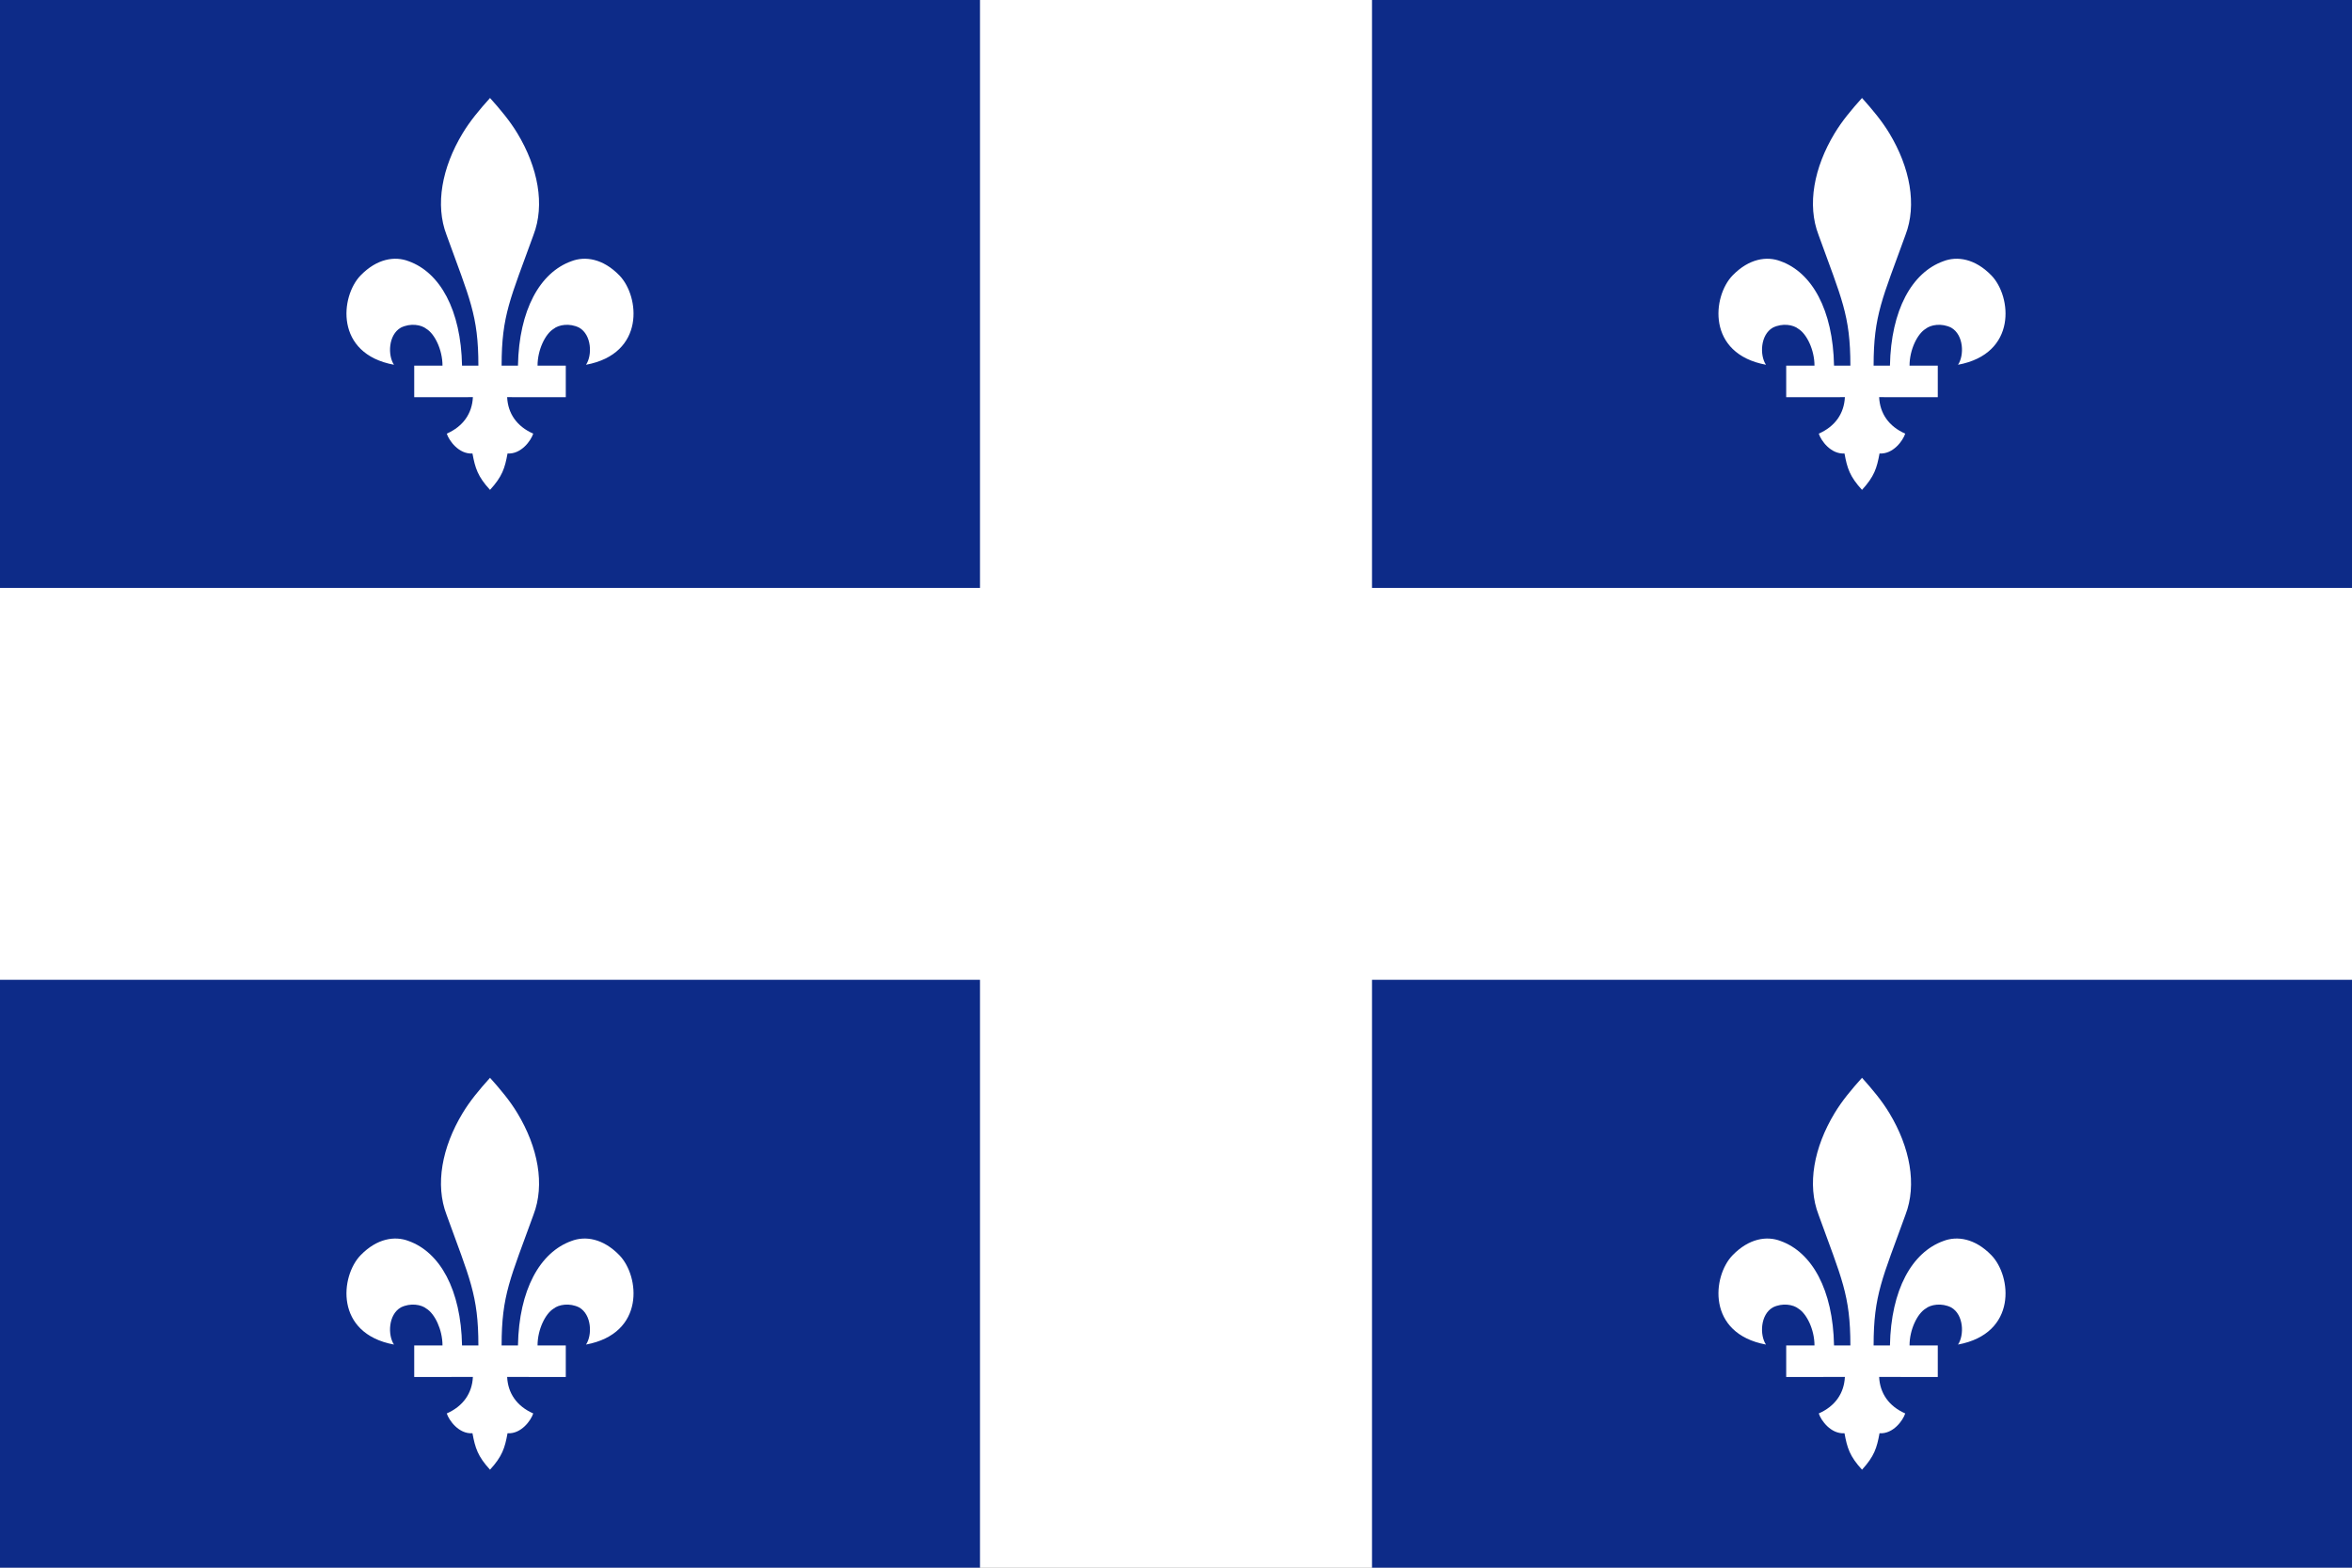 <?xml version="1.0" encoding="UTF-8"?>
<svg version="1" viewBox="0 0 543.86 362.57" xmlns="http://www.w3.org/2000/svg">
<rect x="0" y="0" width="543.86" height="362.57" fill="#808080" stroke="none"/>
<rect y=".001" width="543.86" height="362.57" fill="#fff" fill-rule="evenodd" stroke-width="1pt"/>
<g fill="#0d2b88" fill-rule="evenodd">
<path d="m430.56 249.27c2.46 2.75 4.6 5.31 6.32 8.16 4.79 7.93 6.41 16.55 3.73 23.52-5.33 14.74-7.37 18.49-7.37 30.23h3.78c0.24-12.92 5.11-21.56 12.35-24.16 3.18-1.23 7.31-0.62 11.1 3.28 4.69 4.82 6.05 18.11-7.71 20.67 1.46-2.17 1.34-6.91-1.58-8.59-2.23-1.11-4.74-0.67-5.92 0.28-1.89 1.15-3.71 4.81-3.71 8.52l6.53-0.01v7.3l-13.56-0.01c0.17 3.75 2.22 6.76 6.03 8.44-0.49 1.58-2.79 4.8-5.94 4.58-0.62 3.41-1.22 5.33-4.05 8.43-2.84-3.1-3.43-5.02-4.05-8.43-3.16 0.22-5.46-3-5.95-4.58 3.81-1.68 5.86-4.69 6.04-8.44l-13.57 0.01v-7.3l6.54 0.01c0-3.71-1.83-7.37-3.72-8.52-1.18-0.95-3.69-1.39-5.92-0.28-2.91 1.68-3.04 6.42-1.58 8.59-13.76-2.56-12.4-15.85-7.71-20.67 3.79-3.9 7.92-4.51 11.1-3.28 7.24 2.6 12.11 11.24 12.35 24.16h3.78c0-11.74-2.04-15.49-7.36-30.23-2.69-6.97-1.07-15.59 3.72-23.52 1.72-2.85 3.86-5.41 6.33-8.16zm-113.31-22.66h226.61v135.96h-226.61v-135.96z"/>
<path d="m430.56 22.661c2.46 2.75 4.6 5.316 6.32 8.16 4.79 7.935 6.41 16.551 3.73 23.521-5.33 14.747-7.37 18.49-7.37 30.232h3.78c0.24-12.917 5.11-21.563 12.35-24.159 3.18-1.229 7.31-0.62 11.1 3.278 4.69 4.824 6.05 18.114-7.71 20.67 1.46-2.166 1.34-6.909-1.58-8.583-2.23-1.114-4.74-0.678-5.92 0.28-1.89 1.145-3.71 4.806-3.71 8.514l6.53-9e-3v7.298l-13.56-8e-3c0.17 3.754 2.22 6.761 6.03 8.435-0.49 1.58-2.79 4.81-5.94 4.59-0.62 3.41-1.22 5.32-4.05 8.42-2.84-3.1-3.43-5.01-4.05-8.42-3.16 0.22-5.46-3.01-5.95-4.59 3.81-1.674 5.86-4.681 6.04-8.435l-13.57 8e-3v-7.298l6.54 9e-3c0-3.708-1.83-7.369-3.72-8.514-1.18-0.958-3.69-1.394-5.92-0.28-2.91 1.674-3.04 6.417-1.58 8.583-13.76-2.556-12.4-15.846-7.71-20.67 3.79-3.897 7.92-4.507 11.1-3.278 7.24 2.595 12.11 11.242 12.35 24.159h3.78c0-11.742-2.04-15.486-7.36-30.232-2.69-6.97-1.07-15.586 3.72-23.521 1.72-2.844 3.86-5.411 6.33-8.16zm-113.31-22.661h226.61v135.96h-226.61v-135.96z"/>
<path d="m113.31 249.27c2.46 2.75 4.6 5.31 6.32 8.16 4.79 7.93 6.41 16.55 3.73 23.52-5.33 14.74-7.37 18.49-7.37 30.23h3.78c0.24-12.92 5.11-21.56 12.35-24.16 3.18-1.23 7.31-0.62 11.1 3.28 4.69 4.82 6.05 18.11-7.71 20.67 1.46-2.17 1.33-6.91-1.58-8.59-2.23-1.11-4.74-0.67-5.92 0.28-1.89 1.15-3.71 4.81-3.71 8.52l6.53-0.01v7.3l-13.56-0.01c0.17 3.75 2.22 6.76 6.03 8.44-0.49 1.58-2.79 4.8-5.94 4.58-0.62 3.41-1.22 5.33-4.05 8.43-2.84-3.1-3.43-5.02-4.06-8.43-3.15 0.22-5.45-3-5.94-4.58 3.81-1.68 5.86-4.69 6.04-8.44l-13.568 0.01v-7.3l6.538 0.01c0-3.71-1.82-7.37-3.72-8.52-1.176-0.95-3.691-1.39-5.918-0.28-2.914 1.68-3.039 6.42-1.582 8.59-13.762-2.56-12.396-15.85-7.709-20.67 3.789-3.9 7.92-4.51 11.105-3.28 7.234 2.6 12.104 11.24 12.344 24.16h3.78c0-11.74-2.04-15.49-7.36-30.23-2.68-6.97-1.07-15.59 3.72-23.52 1.72-2.85 3.86-5.41 6.33-8.16zm-113.31-22.66h226.61v135.96h-226.61v-135.96z"/>
<path d="m113.31 22.661c2.46 2.75 4.6 5.316 6.32 8.16 4.79 7.935 6.41 16.551 3.73 23.521-5.33 14.747-7.37 18.49-7.37 30.232h3.78c0.24-12.917 5.11-21.563 12.35-24.159 3.18-1.229 7.31-0.62 11.1 3.278 4.69 4.824 6.05 18.114-7.71 20.67 1.46-2.166 1.33-6.909-1.58-8.583-2.23-1.114-4.74-0.678-5.92 0.28-1.89 1.145-3.71 4.806-3.71 8.514l6.53-9e-3v7.298l-13.56-8e-3c0.17 3.754 2.22 6.761 6.03 8.435-0.49 1.58-2.79 4.81-5.94 4.59-0.62 3.41-1.22 5.32-4.05 8.42-2.84-3.1-3.43-5.01-4.06-8.42-3.15 0.22-5.45-3.01-5.94-4.59 3.81-1.674 5.86-4.681 6.04-8.435l-13.568 8e-3v-7.298l6.538 9e-3c0-3.708-1.82-7.369-3.72-8.514-1.176-0.958-3.691-1.394-5.918-0.28-2.914 1.674-3.039 6.417-1.582 8.583-13.762-2.556-12.396-15.846-7.709-20.67 3.789-3.897 7.92-4.507 11.105-3.278 7.234 2.595 12.104 11.242 12.344 24.159h3.78c0-11.742-2.04-15.486-7.36-30.232-2.68-6.97-1.07-15.586 3.72-23.521 1.72-2.844 3.86-5.411 6.33-8.16zm-113.31-22.661h226.61v135.96h-226.61v-135.96z"/>
</g>
</svg>
